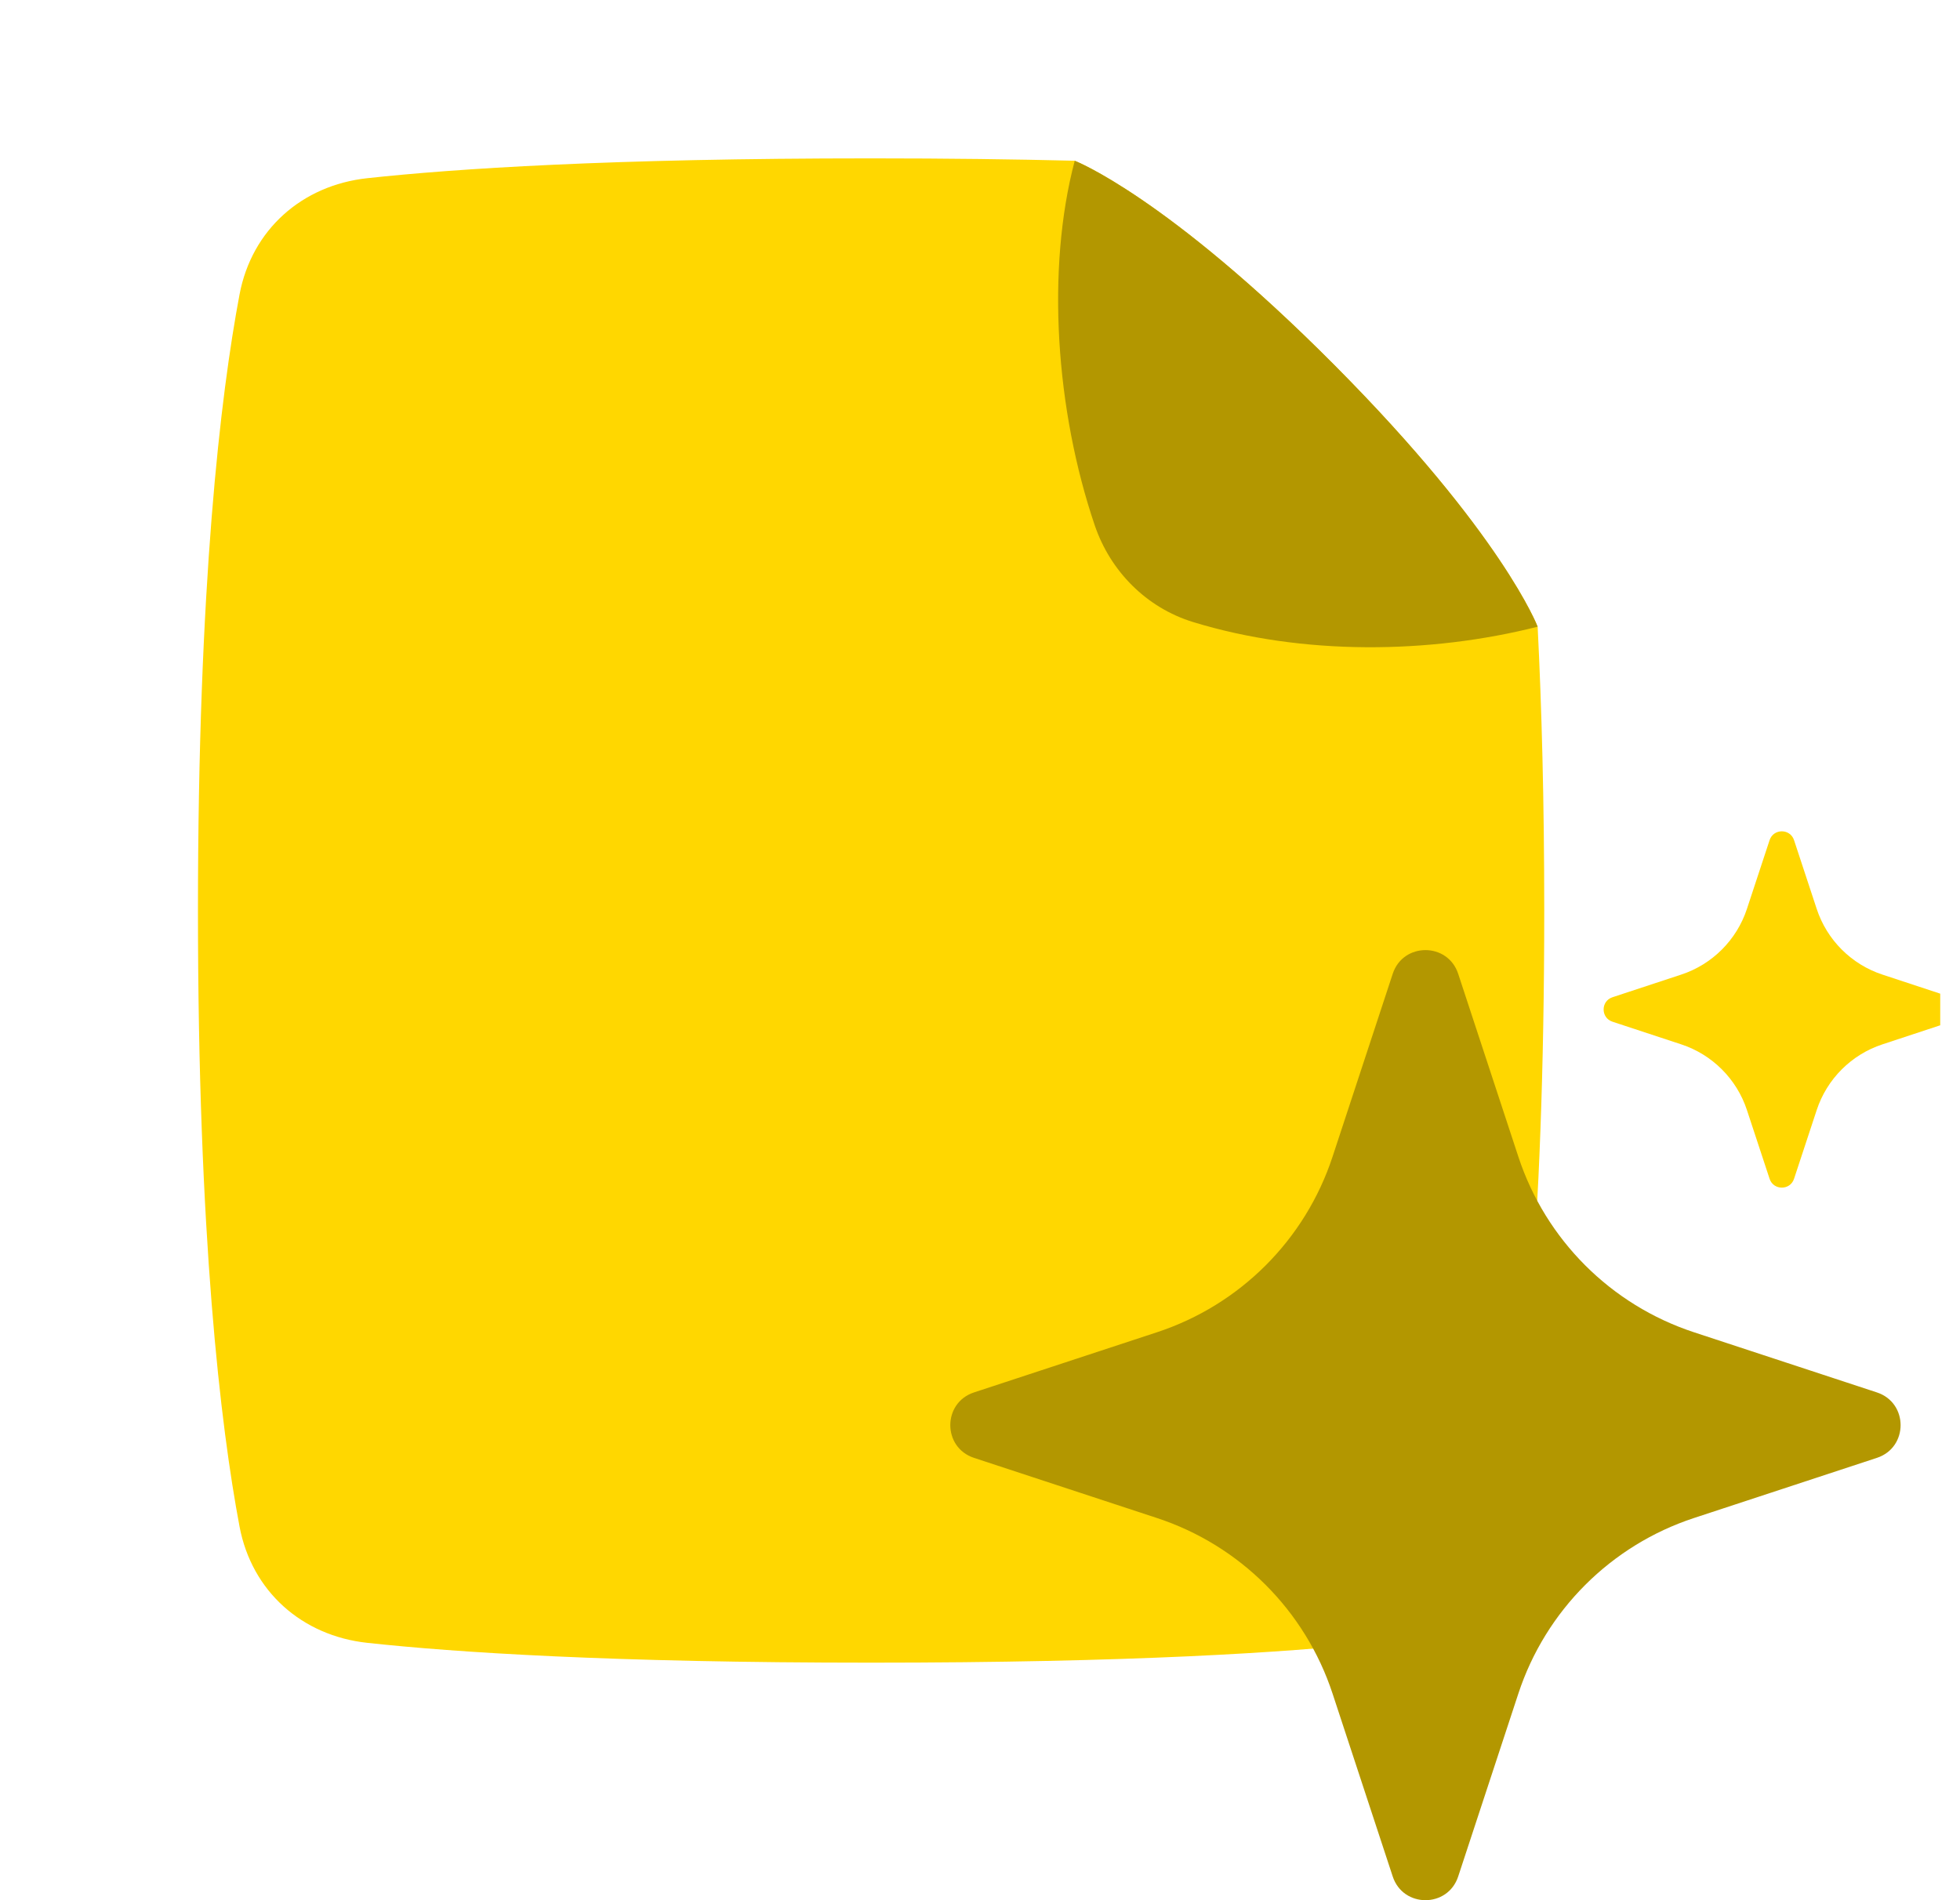 <svg xmlns="http://www.w3.org/2000/svg" width="33" height="32" viewBox="0 0 33 32" fill="none"><g clip-path="url(#clip0_27_2593)"><path d="M18.094 2.707C18.094 2.707 19.636 3.3 22.469 6.15C25.292 8.99 25.884 10.543 25.889 10.554C25.957 11.907 26 13.49 26 15.333C26 20.834 25.62 24.009 25.3 25.708C25.095 26.799 24.248 27.547 23.151 27.666C21.669 27.827 19.054 28 14.667 28C10.279 28 7.664 27.827 6.183 27.666C5.085 27.547 4.239 26.799 4.033 25.708C3.713 24.009 3.333 20.834 3.333 15.333C3.333 9.833 3.713 6.657 4.033 4.959C4.239 3.868 5.085 3.12 6.183 3.001C7.664 2.84 10.279 2.667 14.667 2.667C15.957 2.667 17.094 2.682 18.094 2.707Z" fill="#FFD700"></path><path d="M25.889 10.554C24.076 11.013 21.935 11.043 20.086 10.475C19.305 10.235 18.695 9.623 18.431 8.844C17.774 6.906 17.612 4.533 18.095 2.707C18.095 2.707 19.636 3.3 22.47 6.15C25.303 9 25.889 10.554 25.889 10.554Z" fill="#B39700"></path><path d="M24.551 31.601C24.376 32.133 23.624 32.133 23.449 31.601L22.436 28.521C21.976 27.122 20.878 26.024 19.479 25.564L16.399 24.551C15.867 24.376 15.867 23.624 16.399 23.449L19.479 22.436C20.878 21.976 21.976 20.878 22.436 19.479L23.449 16.399C23.624 15.867 24.376 15.867 24.551 16.399L25.564 19.479C26.024 20.878 27.122 21.976 28.521 22.436L31.601 23.449C32.133 23.624 32.133 24.376 31.601 24.551L28.521 25.564C27.122 26.024 26.024 27.122 25.564 28.521L24.551 31.601Z" fill="#B39700"></path><path d="M30.206 19.851C30.141 20.05 29.859 20.05 29.794 19.851L29.413 18.695C29.241 18.171 28.829 17.759 28.305 17.587L27.149 17.206C26.95 17.141 26.95 16.859 27.149 16.794L28.305 16.413C28.829 16.241 29.241 15.829 29.413 15.305L29.794 14.149C29.859 13.95 30.141 13.95 30.206 14.149L30.587 15.305C30.759 15.829 31.171 16.241 31.695 16.413L32.85 16.794C33.05 16.859 33.05 17.141 32.85 17.206L31.695 17.587C31.171 17.759 30.759 18.171 30.587 18.695L30.206 19.851Z" fill="#FFD700"></path></g><defs><clipPath id="clip0_27_2593"><rect width="32" height="32" fill="white" transform="translate(0.667)"></rect></clipPath></defs></svg>
